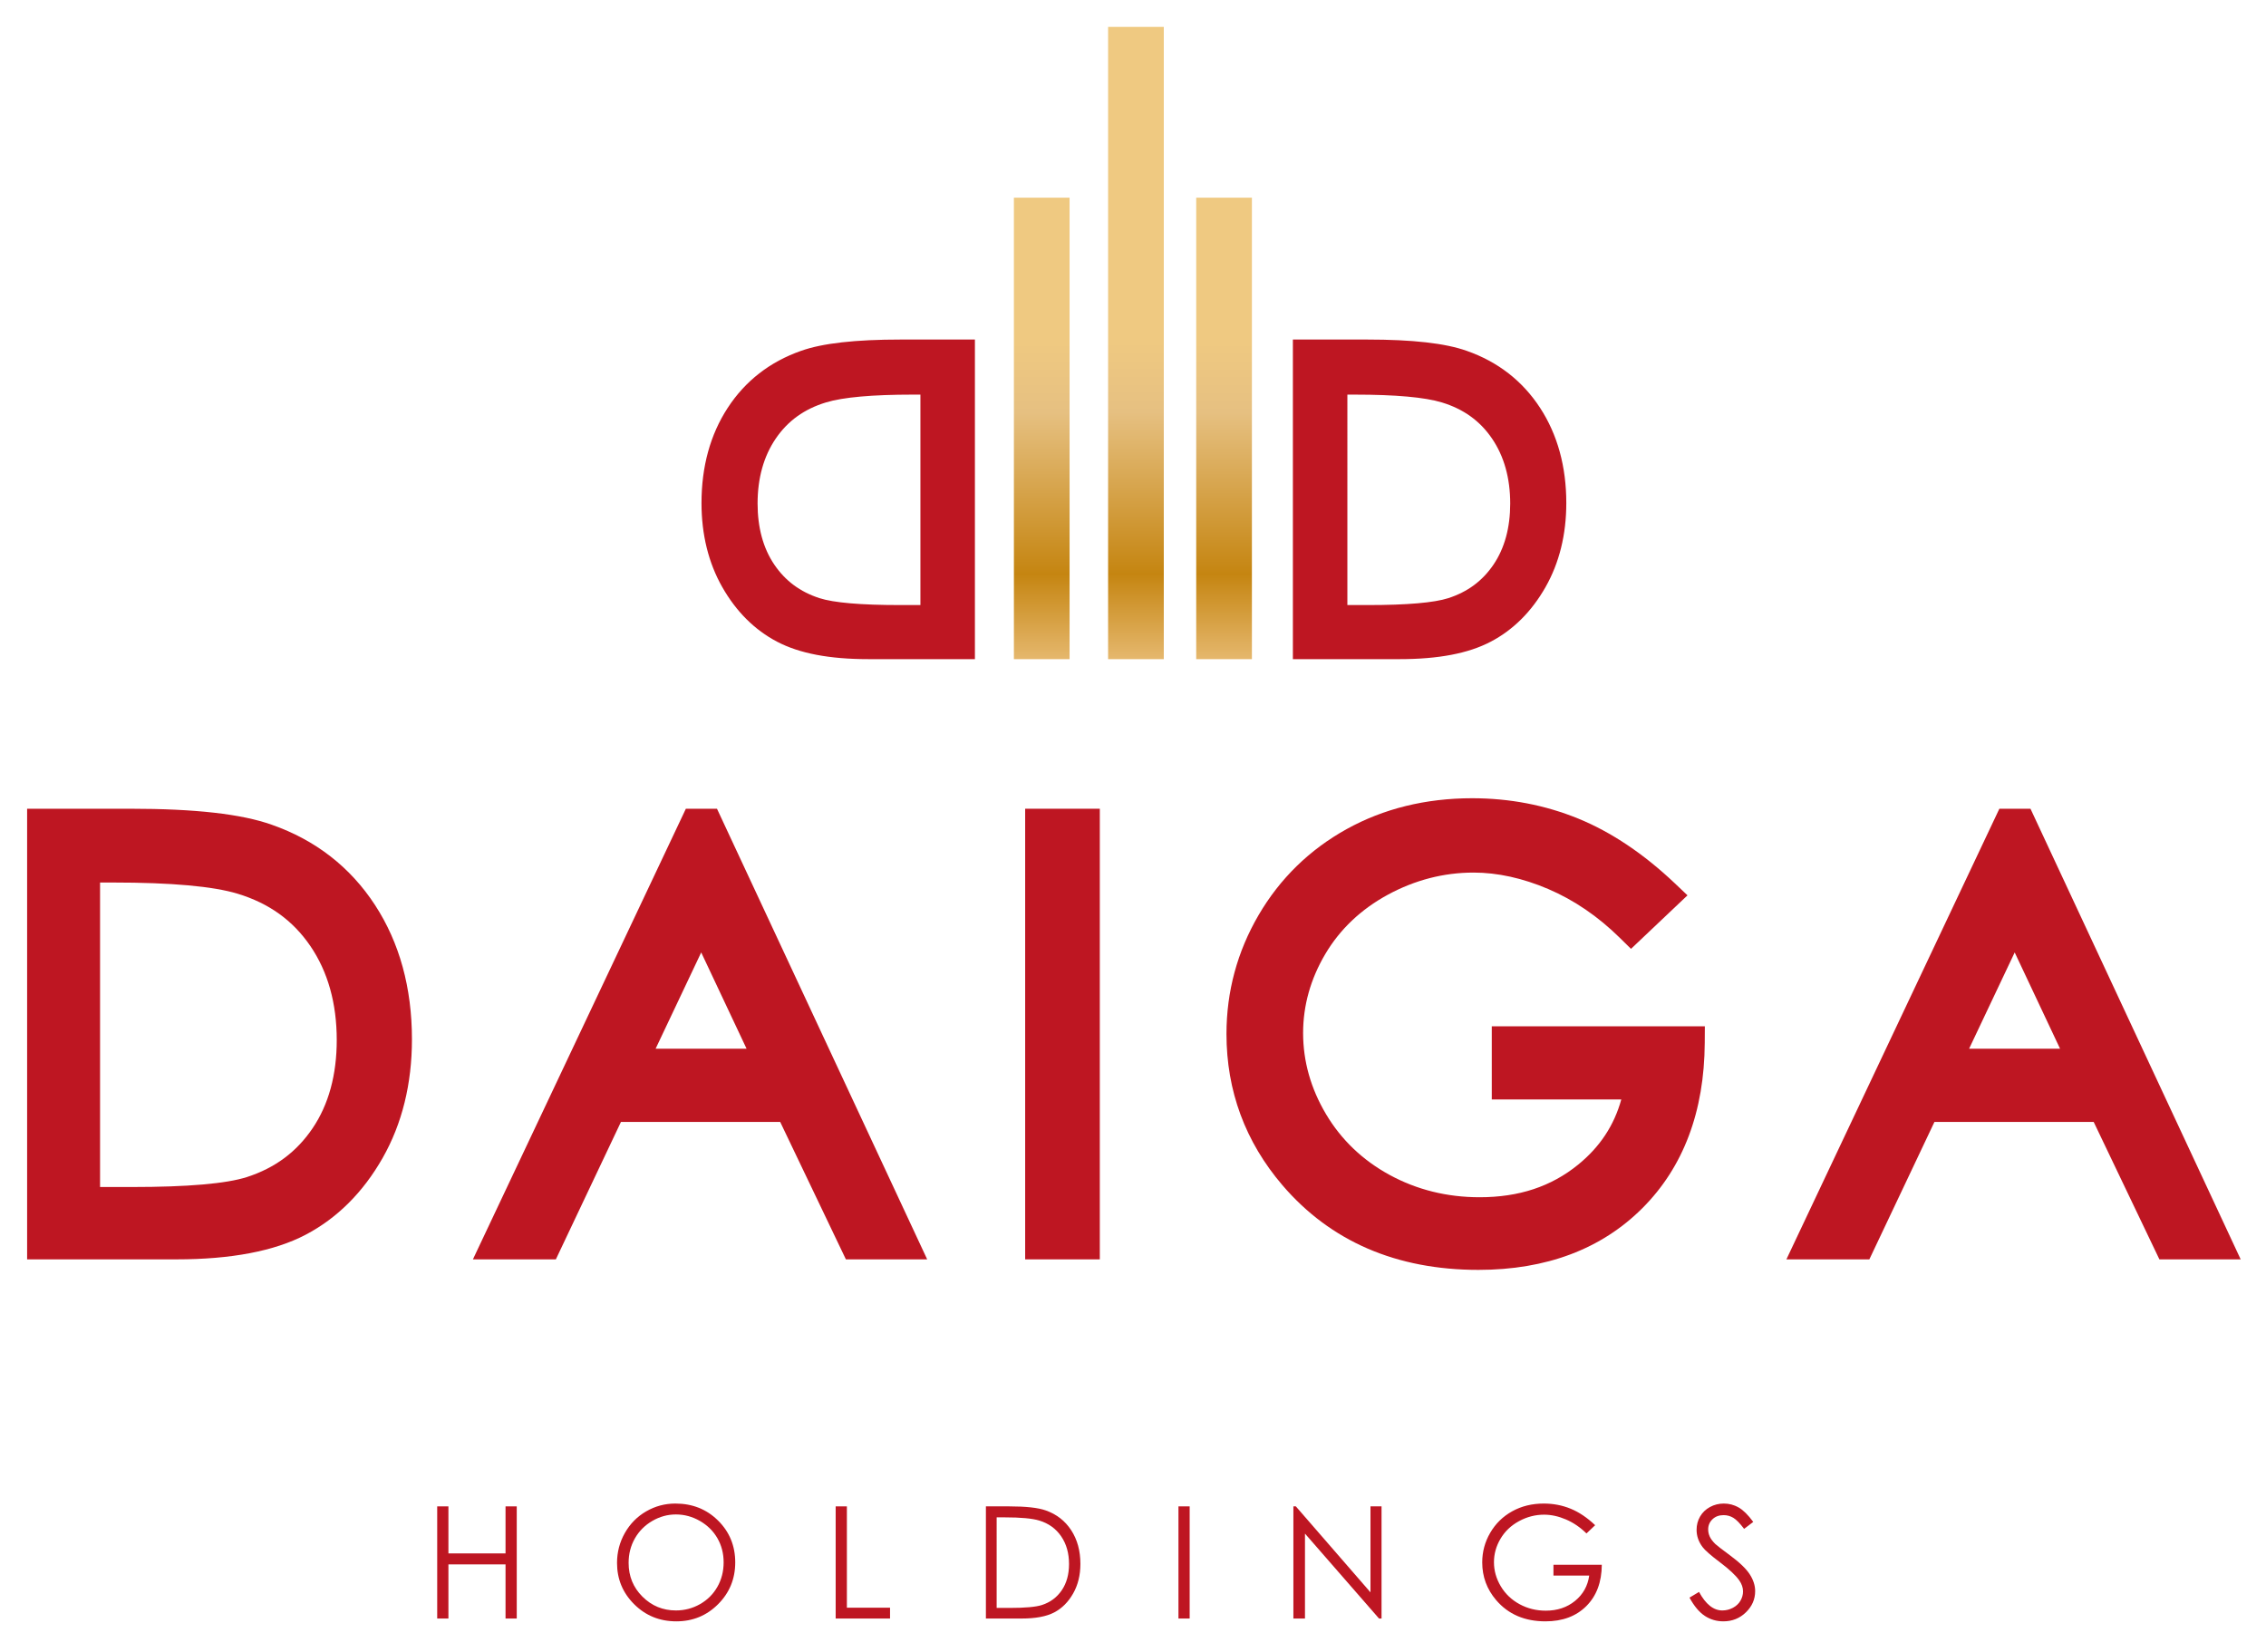 <?xml version="1.0" encoding="utf-8"?>
<!-- Generator: Adobe Illustrator 16.0.0, SVG Export Plug-In . SVG Version: 6.00 Build 0)  -->
<!DOCTYPE svg PUBLIC "-//W3C//DTD SVG 1.1//EN" "http://www.w3.org/Graphics/SVG/1.1/DTD/svg11.dtd">
<svg version="1.1" id="Layer_1" xmlns:x="http://ns.adobe.com/Extensibility/1.0/" xmlns:i="http://ns.adobe.com/AdobeIllustrator/10.0/" xmlns:graph="http://ns.adobe.com/Graphs/1.0/"
	 xmlns="http://www.w3.org/2000/svg" xmlns:xlink="http://www.w3.org/1999/xlink" x="0px" y="0px" width="554.675px"
	 height="404.531px" viewBox="0 0 554.675 404.531" enable-background="new 0 0 554.675 404.531" xml:space="preserve">
<g>
	<g>
		<path fill="#BE1622" d="M66.525,201.927c-7.412-2.637-18.747-3.919-34.654-3.919H6.639v110.33h36.566
			c13.347,0,23.976-2.028,31.594-6.024c7.73-4.054,14.079-10.387,18.873-18.817c4.755-8.367,7.165-18.135,7.165-29.037
			c0-12.603-3.038-23.658-9.031-32.86C85.75,212.302,77.238,205.681,66.525,201.927 M24.493,216.073H27.7
			c14.225,0,24.475,0.922,30.464,2.741c7.698,2.343,13.521,6.529,17.803,12.802c4.287,6.278,6.461,14.022,6.461,23.018
			c0,8.539-1.99,15.808-5.914,21.607c-3.924,5.797-9.176,9.703-16.047,11.936c-5.045,1.625-14.526,2.447-28.179,2.447h-7.795
			V216.073z"/>
		<path fill="#BE1622" d="M167.888,198.009l-52.127,110.329h20.304l15.933-33.651h38.977l16.086,33.651h19.896l-51.452-110.329
			H167.888z M182.746,256.762h-22.263l11.159-23.572L182.746,256.762z"/>
		<rect x="250.942" y="198.008" fill="#BE1622" width="18.271" height="110.33"/>
		<path fill="#BE1622" d="M365.161,269.194h31.7c-1.766,6.373-5.24,11.616-10.541,15.938c-6.6,5.379-14.5,7.995-24.157,7.995
			c-7.946,0-15.346-1.836-21.993-5.455c-6.601-3.594-11.84-8.596-15.571-14.866c-3.729-6.263-5.622-12.95-5.622-19.877
			c0-6.744,1.824-13.248,5.421-19.332c3.592-6.078,8.744-10.968,15.316-14.537c6.625-3.597,13.688-5.422,20.989-5.422
			c5.866,0,12.013,1.354,18.271,4.022c6.296,2.687,12.183,6.699,17.496,11.926l2.771,2.726l13.828-13.103l-3.079-2.922
			c-7.608-7.219-15.561-12.555-23.636-15.858c-8.099-3.313-16.846-4.993-25.998-4.993c-11.348,0-21.689,2.545-30.738,7.564
			c-9.085,5.039-16.336,12.125-21.549,21.062c-5.208,8.929-7.85,18.712-7.85,29.076c0,13.951,4.606,26.412,13.691,37.035
			c11.779,13.76,27.92,20.737,47.975,20.737c16.608,0,30.115-5.086,40.149-15.119c10.025-10.026,15.159-23.643,15.258-40.473
			l0.024-4.05h-52.156V269.194z"/>
		<path fill="#BE1622" d="M497.024,198.009h-7.617L437.28,308.337h20.304l15.934-33.651h38.977l16.086,33.651h19.896
			L497.024,198.009z M504.265,256.762h-22.264l11.159-23.572L504.265,256.762z"/>
	</g>
</g>
<g>
	<g>
		<path fill="#BE1622" d="M376.997,99.875c-4.302-6.603-10.345-11.304-17.949-13.969c-5.247-1.867-13.248-2.774-24.46-2.774h-18.114
			v78.251h26.069c9.568,0,16.884-1.399,22.364-4.275c5.496-2.883,10.008-7.38,13.411-13.367c3.373-5.934,5.083-12.858,5.083-20.581
			C383.401,114.234,381.246,106.399,376.997,99.875 M329.812,96.618h1.848c9.947,0,17.102,0.642,21.266,1.909
			c5.312,1.615,9.329,4.503,12.28,8.825c2.963,4.34,4.465,9.699,4.465,15.93c0,5.911-1.373,10.938-4.081,14.94
			c-2.703,3.993-6.321,6.683-11.054,8.221c-3.5,1.126-10.113,1.697-19.655,1.697h-5.068V96.618z"/>
	</g>
	<g>
		<defs>
			<rect id="SVGID_1_" x="248.183" y="48.401" width="13.632" height="112.982"/>
		</defs>
		<clipPath id="SVGID_2_">
			<use xlink:href="#SVGID_1_"  overflow="visible"/>
		</clipPath>
		
			<linearGradient id="SVGID_3_" gradientUnits="userSpaceOnUse" x1="-530.635" y1="653.43" x2="-529.635" y2="653.43" gradientTransform="matrix(0 96.598 96.598 0 -62864.969 51341.828)">
			<stop  offset="0" style="stop-color:#EFC981"/>
			<stop  offset="0.006" style="stop-color:#EFC981"/>
			<stop  offset="0.185" style="stop-color:#E6C081"/>
			<stop  offset="0.596" style="stop-color:#C58511"/>
			<stop  offset="0.798" style="stop-color:#E3B467"/>
			<stop  offset="0.871" style="stop-color:#EEC687"/>
			<stop  offset="1" style="stop-color:#F2E4CE"/>
		</linearGradient>
		<rect x="248.183" y="48.401" clip-path="url(#SVGID_2_)" fill="url(#SVGID_3_)" width="13.632" height="112.982"/>
	</g>
	<g>
		<defs>
			<rect id="SVGID_4_" x="292.811" y="48.401" width="13.632" height="112.982"/>
		</defs>
		<clipPath id="SVGID_5_">
			<use xlink:href="#SVGID_4_"  overflow="visible"/>
		</clipPath>
		
			<linearGradient id="SVGID_6_" gradientUnits="userSpaceOnUse" x1="-530.635" y1="653.43" x2="-529.635" y2="653.43" gradientTransform="matrix(0 96.598 96.598 0 -62820.344 51341.828)">
			<stop  offset="0" style="stop-color:#EFC981"/>
			<stop  offset="0.006" style="stop-color:#EFC981"/>
			<stop  offset="0.185" style="stop-color:#E6C081"/>
			<stop  offset="0.596" style="stop-color:#C58511"/>
			<stop  offset="0.798" style="stop-color:#E3B467"/>
			<stop  offset="0.871" style="stop-color:#EEC687"/>
			<stop  offset="1" style="stop-color:#F2E4CE"/>
		</linearGradient>
		<rect x="292.811" y="48.401" clip-path="url(#SVGID_5_)" fill="url(#SVGID_6_)" width="13.632" height="112.982"/>
	</g>
	<g>
		<defs>
			<rect id="SVGID_7_" x="271.243" y="6.581" width="13.632" height="154.802"/>
		</defs>
		<clipPath id="SVGID_8_">
			<use xlink:href="#SVGID_7_"  overflow="visible"/>
		</clipPath>
		
			<linearGradient id="SVGID_9_" gradientUnits="userSpaceOnUse" x1="-530.635" y1="653.431" x2="-529.635" y2="653.431" gradientTransform="matrix(0 96.598 96.598 0 -62841.906 51341.828)">
			<stop  offset="0" style="stop-color:#EFC981"/>
			<stop  offset="0.006" style="stop-color:#EFC981"/>
			<stop  offset="0.185" style="stop-color:#E6C081"/>
			<stop  offset="0.596" style="stop-color:#C58511"/>
			<stop  offset="0.798" style="stop-color:#E3B467"/>
			<stop  offset="0.871" style="stop-color:#EEC687"/>
			<stop  offset="1" style="stop-color:#F2E4CE"/>
		</linearGradient>
		<rect x="271.243" y="6.581" clip-path="url(#SVGID_8_)" fill="url(#SVGID_9_)" width="13.632" height="154.802"/>
	</g>
	<g>
		<path fill="#BE1622" d="M220.527,83.132c-11.212,0-19.213,0.907-24.445,2.768c-7.619,2.67-13.662,7.371-17.963,13.975
			c-4.25,6.524-6.405,14.359-6.405,23.285c0,7.723,1.71,14.647,5.082,20.581c3.404,5.987,7.916,10.484,13.412,13.367
			c5.48,2.876,12.796,4.274,22.364,4.274h26.069v-78.25H220.527z M220.234,148.14c-9.542,0-16.155-0.571-19.647-1.695
			c-4.741-1.541-8.359-4.23-11.061-8.222c-2.709-4.003-4.082-9.03-4.082-14.942c0-6.23,1.502-11.589,4.465-15.929
			c2.951-4.323,6.968-7.211,12.279-8.826c4.165-1.266,11.319-1.908,21.267-1.908h1.847v51.522H220.234z"/>
	</g>
</g>
<g>
	<path fill="#BE1622" d="M107.02,368.813h2.744v11.518h13.982v-11.518h2.744v27.46h-2.744v-13.254h-13.982v13.254h-2.744V368.813z"
		/>
	<path fill="#BE1622" d="M165.327,368.123c4.159,0,7.64,1.388,10.442,4.162c2.802,2.775,4.203,6.192,4.203,10.249
		c0,4.02-1.398,7.43-4.194,10.229c-2.796,2.801-6.205,4.2-10.227,4.2c-4.072,0-7.509-1.394-10.311-4.182
		c-2.802-2.787-4.203-6.16-4.203-10.117c0-2.639,0.638-5.084,1.915-7.337c1.277-2.252,3.017-4.017,5.221-5.292
		C160.376,368.76,162.761,368.123,165.327,368.123z M165.448,370.792c-2.032,0-3.958,0.529-5.778,1.588
		c-1.82,1.06-3.241,2.485-4.263,4.278c-1.022,1.794-1.533,3.793-1.533,5.997c0,3.264,1.131,6.02,3.393,8.268
		s4.989,3.372,8.181,3.372c2.131,0,4.104-0.518,5.917-1.551c1.814-1.034,3.229-2.447,4.244-4.241
		c1.016-1.793,1.524-3.786,1.524-5.979c0-2.179-0.508-4.15-1.524-5.913c-1.016-1.762-2.446-3.172-4.291-4.231
		C169.474,371.321,167.518,370.792,165.448,370.792z"/>
	<path fill="#BE1622" d="M204.556,368.813h2.744v24.81h10.566v2.65h-13.31V368.813z"/>
	<path fill="#BE1622" d="M241.331,396.273v-27.46h5.694c4.107,0,7.087,0.33,8.942,0.989c2.663,0.934,4.744,2.552,6.244,4.854
		c1.5,2.303,2.25,5.047,2.25,8.232c0,2.751-0.594,5.171-1.783,7.262s-2.732,3.634-4.629,4.63c-1.898,0.995-4.558,1.493-7.98,1.493
		H241.331z M243.963,393.678h3.173c3.796,0,6.428-0.236,7.896-0.709c2.066-0.671,3.69-1.88,4.873-3.628
		c1.182-1.747,1.773-3.883,1.773-6.406c0-2.648-0.641-4.912-1.923-6.79c-1.282-1.877-3.068-3.164-5.358-3.86
		c-1.717-0.522-4.549-0.783-8.494-0.783h-1.941V393.678z"/>
	<path fill="#BE1622" d="M288.466,368.813h2.744v27.46h-2.744V368.813z"/>
	<path fill="#BE1622" d="M316.597,396.273v-27.46h0.598l18.275,21.05v-21.05h2.707v27.46h-0.616l-18.127-20.793v20.793H316.597z"/>
	<path fill="#BE1622" d="M390.465,373.423l-2.128,2.017c-1.531-1.506-3.208-2.647-5.031-3.426c-1.823-0.777-3.6-1.167-5.33-1.167
		c-2.152,0-4.203,0.529-6.15,1.587c-1.948,1.059-3.457,2.492-4.527,4.303c-1.07,1.812-1.605,3.725-1.605,5.741
		c0,2.065,0.554,4.029,1.662,5.89c1.107,1.86,2.638,3.322,4.592,4.387c1.954,1.063,4.095,1.596,6.422,1.596
		c2.825,0,5.214-0.796,7.168-2.39c1.954-1.593,3.111-3.658,3.473-6.197h-8.755v-2.651h11.835c-0.025,4.244-1.285,7.614-3.78,10.109
		s-5.834,3.742-10.016,3.742c-5.077,0-9.097-1.729-12.059-5.189c-2.277-2.663-3.416-5.743-3.416-9.24
		c0-2.601,0.653-5.021,1.96-7.262s3.099-3.992,5.376-5.255s4.854-1.895,7.729-1.895c2.327,0,4.518,0.42,6.571,1.26
		C386.507,370.222,388.511,371.57,390.465,373.423z"/>
	<path fill="#BE1622" d="M413.556,391.158l2.334-1.399c1.643,3.023,3.54,4.536,5.693,4.536c0.921,0,1.785-0.215,2.595-0.645
		c0.809-0.429,1.425-1.005,1.848-1.727s0.635-1.487,0.635-2.296c0-0.921-0.311-1.823-0.933-2.707
		c-0.859-1.22-2.428-2.688-4.705-4.405c-2.29-1.729-3.715-2.98-4.274-3.752c-0.971-1.295-1.456-2.694-1.456-4.201
		c0-1.194,0.286-2.283,0.858-3.267c0.572-0.982,1.378-1.758,2.418-2.324c1.039-0.565,2.168-0.849,3.388-0.849
		c1.294,0,2.505,0.32,3.631,0.961c1.126,0.642,2.317,1.82,3.575,3.537l-2.24,1.699c-1.033-1.369-1.913-2.271-2.642-2.707
		c-0.728-0.436-1.521-0.653-2.38-0.653c-1.108,0-2.014,0.336-2.717,1.008c-0.703,0.673-1.055,1.5-1.055,2.483
		c0,0.598,0.125,1.176,0.374,1.736c0.249,0.56,0.703,1.17,1.362,1.829c0.361,0.349,1.543,1.263,3.547,2.744
		c2.377,1.755,4.007,3.316,4.891,4.686s1.326,2.744,1.326,4.125c0,1.992-0.756,3.722-2.269,5.19
		c-1.512,1.468-3.351,2.202-5.517,2.202c-1.667,0-3.18-0.445-4.536-1.334C415.952,394.74,414.701,393.249,413.556,391.158z"/>
</g>
</svg>
